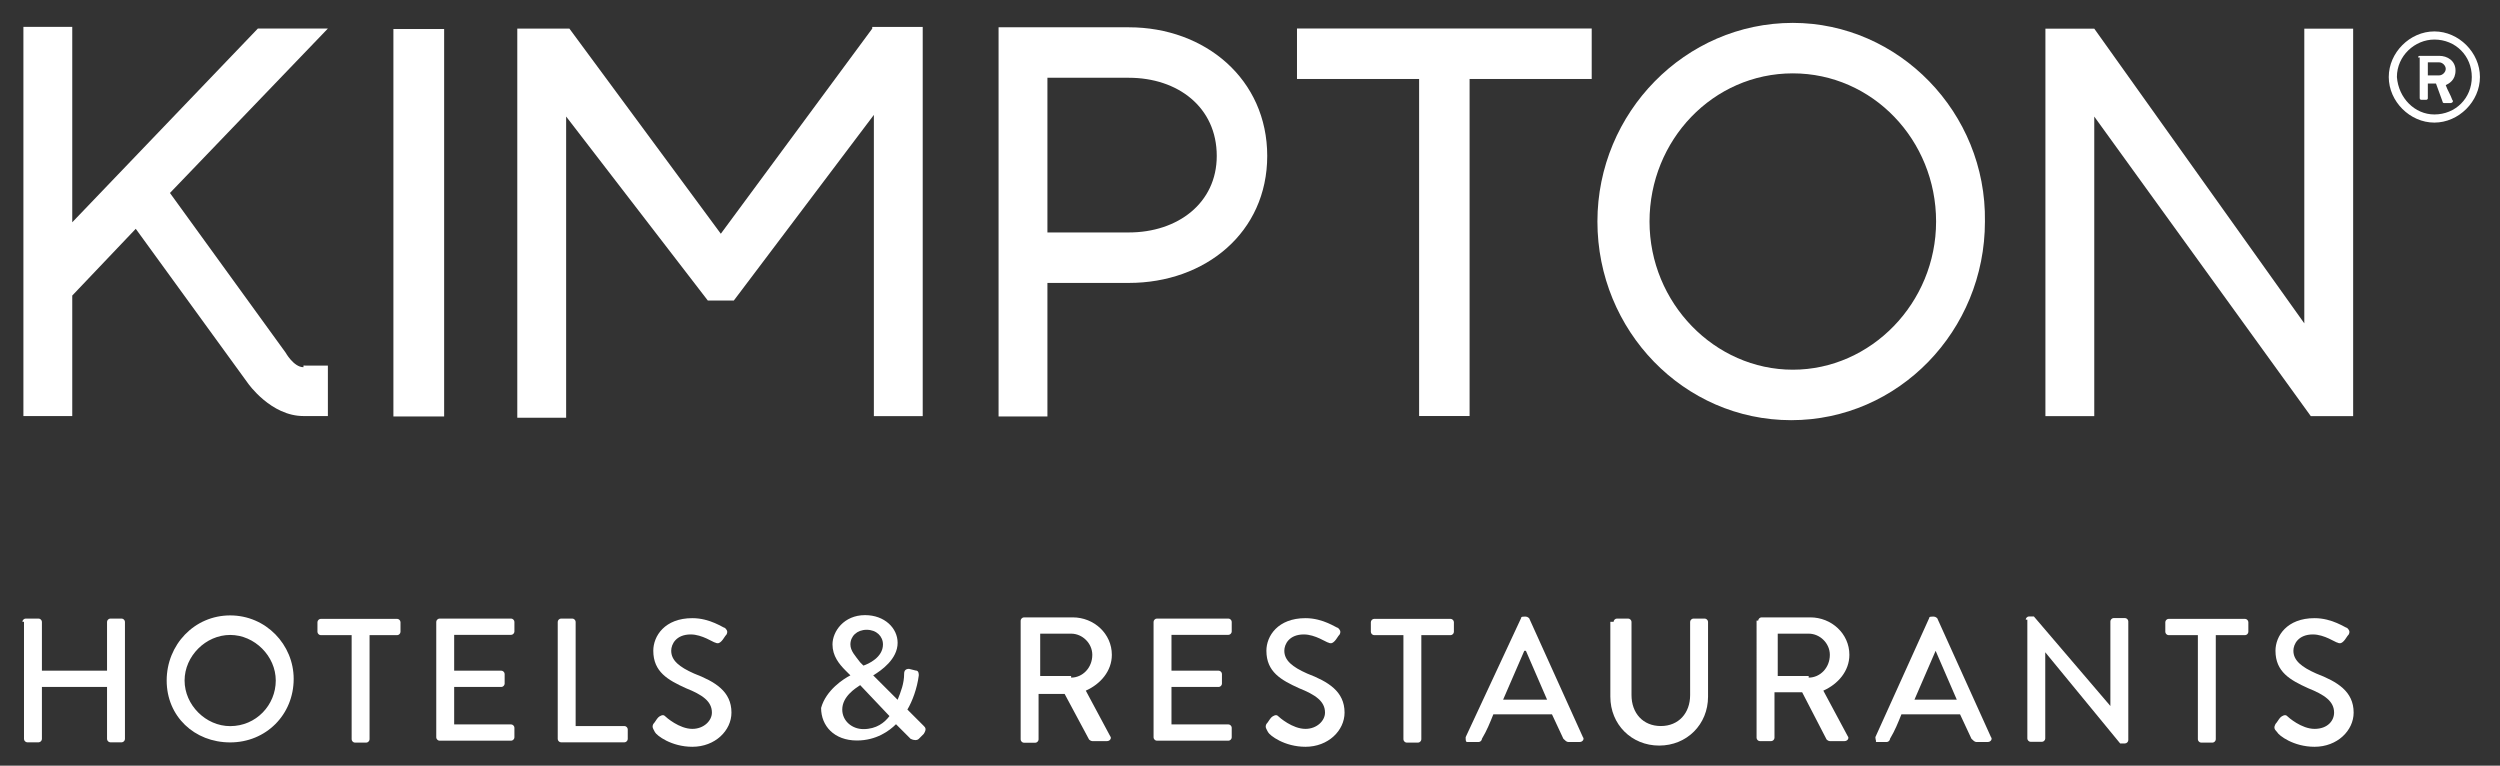 <?xml version="1.0" encoding="utf-8"?>
<!-- Generator: Adobe Illustrator 22.1.0, SVG Export Plug-In . SVG Version: 6.00 Build 0)  -->
<svg version="1.1"
	 id="svg65641" inkscape:version="0.92.0 r15299" sodipodi:docname="kimpton.svg" xmlns:cc="http://creativecommons.org/ns#" xmlns:dc="http://purl.org/dc/elements/1.1/" xmlns:inkscape="http://www.inkscape.org/namespaces/inkscape" xmlns:rdf="http://www.w3.org/1999/02/22-rdf-syntax-ns#" xmlns:sodipodi="http://sodipodi.sourceforge.net/DTD/sodipodi-0.dtd" xmlns:svg="http://www.w3.org/2000/svg"
	 xmlns="http://www.w3.org/2000/svg" xmlns:xlink="http://www.w3.org/1999/xlink" x="0px" y="0px" viewBox="0 0 54.2 16.6"
	 style="enable-background:new 0 0 54.2 16.6;" xml:space="preserve">
<rect x="0" y="0" width="54.2" height="16.6" fill="#333333" stroke="none"/>
<style type="text/css">
	.st0{fill:#FFFFFF;}
</style>
<sodipodi:namedview  bordercolor="#666666" borderopacity="1.0" fit-margin-bottom="0" fit-margin-left="0" fit-margin-right="0" fit-margin-top="0" id="base" inkscape:current-layer="layer1" inkscape:cx="26.622462" inkscape:cy="7.8127222" inkscape:document-units="mm" inkscape:pageopacity="0.0" inkscape:pageshadow="2" inkscape:window-height="744" inkscape:window-maximized="1" inkscape:window-width="1280" inkscape:window-x="-4" inkscape:window-y="-4" inkscape:zoom="15.062469" pagecolor="#ffffff" showgrid="false" units="px">
	</sodipodi:namedview>
<g id="layer1" transform="translate(-144.903,-132.139)" inkscape:groupmode="layer" inkscape:label="Layer 1">
	<g id="g65800" transform="translate(0.132,-0.132)">
		<path id="path26667" inkscape:connector-curvature="0" class="st0" d="M153.3,141.3h1.1v-8.4h-1.1V141.3z"/>
		<g id="g26669" transform="matrix(0.353,0,0,-0.353,146.514,134.372)">
			<path id="path26671" inkscape:connector-curvature="0" class="st0" d="M13.7-16.6c-0.6,0-1.1,0.9-1.1,0.9L5.5-5.9l9.7,10.1h-4.3
				L-0.5-7.7V4.3h-3v-23.9h3v7.4l3.9,4.1l6.9-9.5c0,0,1.4-2,3.4-2h1.5v3.1H13.7z"/>
		</g>
		<g id="g26673" transform="matrix(0.353,0,0,-0.353,151.241,133.604)">
			<path id="path26675" inkscape:connector-curvature="0" class="st0" d="M51-10.5h-5V-1h5c3,0,5.4-1.8,5.4-4.8
				C56.4-8.7,54-10.5,51-10.5 M51,2.1h-8v-23.9h3v8.2h5c4.7,0,8.5,3.1,8.5,7.8C59.5-1.1,55.7,2.1,51,2.1"/>
		</g>
		<g id="g26677" transform="matrix(0.353,0,0,-0.353,152.204,132.43)">
			<path id="path26679" inkscape:connector-curvature="0" class="st0" d="M58.6-1.3v-3.1h7.5v-20.7h3.1v20.7h7.5v3.1H58.6z"/>
		</g>
		<g id="g26681" transform="matrix(0.353,0,0,-0.353,155.046,134.391)">
			<path id="path26683" inkscape:connector-curvature="0" class="st0" d="M81-16.7c-4.8,0-8.8,4.1-8.8,9.1c0,5,3.9,9.1,8.8,9.1
				c4.9,0,8.8-4.1,8.8-9.1C89.8-12.6,85.8-16.7,81-16.7 M81,4.6C74.4,4.6,69-0.9,69-7.6c0-6.7,5.3-12.2,11.9-12.2
				c6.6,0,11.9,5.5,11.9,12.2C92.9-0.9,87.5,4.6,81,4.6"/>
		</g>
		<g id="g26685" transform="matrix(0.353,0,0,-0.353,157.981,132.433)">
			<path id="path26687" inkscape:connector-curvature="0" class="st0" d="M104.1-1.3v-18.1L91.2-1.3h-3v-23.8h3v18.4l13.3-18.4h2.6
				v23.8H104.1z"/>
		</g>
		<g id="g26689" transform="matrix(0.353,0,0,-0.353,149.773,132.432)">
			<path id="path26691" inkscape:connector-curvature="0" class="st0" d="M39.4-1.3l-9.3-12.6L20.8-1.3h-3.2v-23.9h3v18.5L29.3-18
				h1.6l8.6,11.4v-18.5h3v23.9H39.4z"/>
		</g>
		<g id="g26693" transform="matrix(0.353,0,0,-0.353,144.903,135.833)">
			<path id="path26695" inkscape:connector-curvature="0" class="st0" d="M1-28.1c0,0.1,0.1,0.2,0.2,0.2H2c0.1,0,0.2-0.1,0.2-0.2v-3
				h4v3c0,0.1,0.1,0.2,0.2,0.2h0.7c0.1,0,0.2-0.1,0.2-0.2v-7.2c0-0.1-0.1-0.2-0.2-0.2H6.4c-0.1,0-0.2,0.1-0.2,0.2v3.2h-4v-3.2
				c0-0.1-0.1-0.2-0.2-0.2H1.3c-0.1,0-0.2,0.1-0.2,0.2V-28.1z"/>
		</g>
		<g id="g26697" transform="matrix(0.353,0,0,-0.353,146.09,136.435)">
			<path id="path26699" inkscape:connector-curvature="0" class="st0" d="M10.4-32.8c1.6,0,2.8,1.3,2.8,2.8c0,1.5-1.3,2.8-2.8,2.8
				c-1.5,0-2.8-1.3-2.8-2.8C7.6-31.5,8.9-32.8,10.4-32.8 M10.4-26c2.2,0,3.9-1.8,3.9-3.9c0-2.2-1.7-3.9-3.9-3.9S6.5-32.2,6.5-30
				C6.5-27.8,8.2-26,10.4-26"/>
		</g>
		<g id="g26701" transform="matrix(0.353,0,0,-0.353,146.782,135.91)">
			<path id="path26703" inkscape:connector-curvature="0" class="st0" d="M15.8-28.7h-1.8c-0.1,0-0.2,0.1-0.2,0.2v0.6
				c0,0.1,0.1,0.2,0.2,0.2h4.7c0.1,0,0.2-0.1,0.2-0.2v-0.6c0-0.1-0.1-0.2-0.2-0.2H17v-6.4c0-0.1-0.1-0.2-0.2-0.2h-0.7
				c-0.1,0-0.2,0.1-0.2,0.2V-28.7z"/>
		</g>
		<g id="g26705" transform="matrix(0.353,0,0,-0.353,147.275,135.833)">
			<path id="path26707" inkscape:connector-curvature="0" class="st0" d="M19.7-28.1c0,0.1,0.1,0.2,0.2,0.2h4.4
				c0.1,0,0.2-0.1,0.2-0.2v-0.6c0-0.1-0.1-0.2-0.2-0.2h-3.5v-2.2h2.9c0.1,0,0.2-0.1,0.2-0.2v-0.6c0-0.1-0.1-0.2-0.2-0.2h-2.9v-2.3
				h3.5c0.1,0,0.2-0.1,0.2-0.2v-0.6c0-0.1-0.1-0.2-0.2-0.2h-4.4c-0.1,0-0.2,0.1-0.2,0.2V-28.1z"/>
		</g>
		<g id="g26709" transform="matrix(0.353,0,0,-0.353,147.967,135.833)">
			<path id="path26711" inkscape:connector-curvature="0" class="st0" d="M25.2-28.1c0,0.1,0.1,0.2,0.2,0.2h0.7
				c0.1,0,0.2-0.1,0.2-0.2v-6.4h3c0.1,0,0.2-0.1,0.2-0.2v-0.6c0-0.1-0.1-0.2-0.2-0.2h-3.9c-0.1,0-0.2,0.1-0.2,0.2V-28.1z"/>
		</g>
		<g id="g26713" transform="matrix(0.353,0,0,-0.353,148.521,136.424)">
			<path id="path26715" inkscape:connector-curvature="0" class="st0" d="M29.5-32.7c0.1,0.1,0.2,0.3,0.3,0.4
				c0.1,0.1,0.3,0.2,0.4,0.1c0.1-0.1,0.9-0.8,1.7-0.8c0.7,0,1.2,0.5,1.2,1c0,0.7-0.6,1.1-1.6,1.5c-1.1,0.5-2,1-2,2.3
				c0,0.9,0.7,2,2.4,2c1.1,0,1.9-0.6,2-0.6c0.1-0.1,0.2-0.2,0.1-0.4c-0.1-0.1-0.2-0.3-0.3-0.4c-0.1-0.1-0.2-0.2-0.4-0.1
				c-0.1,0-0.8,0.5-1.5,0.5c-0.9,0-1.2-0.6-1.2-1c0-0.6,0.5-1,1.4-1.4c1.3-0.5,2.3-1.1,2.3-2.4c0-1.1-1-2.1-2.4-2.1
				c-1.3,0-2.2,0.7-2.3,0.9C29.5-33,29.4-32.9,29.5-32.7"/>
		</g>
		<g id="g26717" transform="matrix(0.353,0,0,-0.353,149.829,135.97)">
			<path id="path26719" inkscape:connector-curvature="0" class="st0" d="M39.9-29.1c0,0.5-0.4,0.9-1,0.9c-0.6,0-1-0.4-1-0.9
				c0-0.4,0.3-0.7,0.6-1.1l0.2-0.2C39-30.3,39.9-29.9,39.9-29.1 M38.7-34.3c0.8,0,1.3,0.4,1.6,0.8l-1.8,1.9
				c-0.3-0.2-1.1-0.7-1.1-1.5C37.4-33.8,38-34.3,38.7-34.3 M37.9-31L37.9-31l-0.3,0.3c-0.4,0.4-0.8,0.9-0.8,1.6c0,0.8,0.7,1.8,2,1.8
				c1.2,0,2-0.8,2-1.7c0-1-1-1.7-1.5-2l1.5-1.5c0.2,0.5,0.4,1,0.4,1.6c0,0.2,0.1,0.3,0.3,0.3l0.4-0.1c0.2,0,0.2-0.2,0.2-0.3
				c-0.1-0.8-0.4-1.6-0.7-2.1l1-1c0.1-0.1,0.2-0.2,0-0.5l-0.3-0.3c-0.1-0.1-0.3-0.1-0.5,0l-0.9,0.9c-0.4-0.4-1.2-1-2.4-1
				c-1.4,0-2.2,0.9-2.2,2C36.4-31.9,37.5-31.2,37.9-31"/>
		</g>
		<g id="g26721" transform="matrix(0.353,0,0,-0.353,150.908,136.16)">
			<path id="path26723" inkscape:connector-curvature="0" class="st0" d="M48.4-30.6c0.7,0,1.3,0.6,1.3,1.4c0,0.7-0.6,1.3-1.3,1.3
				h-1.9v-2.6H48.4z M45.3-27.1c0,0.1,0.1,0.2,0.2,0.2h3c1.3,0,2.4-1,2.4-2.3c0-1-0.7-1.8-1.6-2.2l1.5-2.8c0.1-0.1,0-0.3-0.2-0.3
				h-0.9c-0.1,0-0.2,0.1-0.2,0.1L48-31.6h-1.6v-2.8c0-0.1-0.1-0.2-0.2-0.2h-0.7c-0.1,0-0.2,0.1-0.2,0.2V-27.1z"/>
		</g>
		<g id="g26725" transform="matrix(0.353,0,0,-0.353,151.389,135.833)">
			<path id="path26727" inkscape:connector-curvature="0" class="st0" d="M52.1-28.1c0,0.1,0.1,0.2,0.2,0.2h4.4
				c0.1,0,0.2-0.1,0.2-0.2v-0.6c0-0.1-0.1-0.2-0.2-0.2h-3.5v-2.2h2.9c0.1,0,0.2-0.1,0.2-0.2v-0.6c0-0.1-0.1-0.2-0.2-0.2h-2.9v-2.3
				h3.5c0.1,0,0.2-0.1,0.2-0.2v-0.6c0-0.1-0.1-0.2-0.2-0.2h-4.4c-0.1,0-0.2,0.1-0.2,0.2V-28.1z"/>
		</g>
		<g id="g26729" transform="matrix(0.353,0,0,-0.353,152.035,136.424)">
			<path id="path26731" inkscape:connector-curvature="0" class="st0" d="M57.2-32.7c0.1,0.1,0.2,0.3,0.3,0.4
				c0.1,0.1,0.3,0.2,0.4,0.1c0.1-0.1,0.9-0.8,1.7-0.8c0.7,0,1.2,0.5,1.2,1c0,0.7-0.6,1.1-1.6,1.5c-1.1,0.5-2,1-2,2.3
				c0,0.9,0.7,2,2.4,2c1.1,0,1.9-0.6,2-0.6c0.1-0.1,0.2-0.2,0.1-0.4c-0.1-0.1-0.2-0.3-0.3-0.4c-0.1-0.1-0.2-0.2-0.4-0.1
				c-0.1,0-0.8,0.5-1.5,0.5c-0.9,0-1.2-0.6-1.2-1c0-0.6,0.5-1,1.4-1.4c1.3-0.5,2.3-1.1,2.3-2.4c0-1.1-1-2.1-2.4-2.1
				c-1.3,0-2.2,0.7-2.3,0.9C57.2-33,57.1-32.9,57.2-32.7"/>
		</g>
		<g id="g26733" transform="matrix(0.353,0,0,-0.353,152.817,135.91)">
			<path id="path26735" inkscape:connector-curvature="0" class="st0" d="M63.4-28.7h-1.8c-0.1,0-0.2,0.1-0.2,0.2v0.6
				c0,0.1,0.1,0.2,0.2,0.2h4.7c0.1,0,0.2-0.1,0.2-0.2v-0.6c0-0.1-0.1-0.2-0.2-0.2h-1.8v-6.4c0-0.1-0.1-0.2-0.2-0.2h-0.7
				c-0.1,0-0.2,0.1-0.2,0.2V-28.7z"/>
		</g>
		<g id="g26737" transform="matrix(0.353,0,0,-0.353,153.637,136.285)">
			<path id="path26739" inkscape:connector-curvature="0" class="st0" d="M69.9-31.6l-1.3,3h-0.1l-1.3-3H69.9z M64.9-33.9l3.4,7.3
				c0,0.1,0.1,0.1,0.2,0.1h0.1c0.1,0,0.2-0.1,0.2-0.1l3.3-7.3c0.1-0.1,0-0.3-0.2-0.3h-0.7c-0.1,0-0.2,0.1-0.3,0.2l-0.7,1.5h-3.6
				c-0.2-0.5-0.4-1-0.7-1.5c0-0.1-0.1-0.2-0.2-0.2h-0.7C64.9-34.2,64.9-34.1,64.9-33.9"/>
		</g>
		<g id="g26741" transform="matrix(0.353,0,0,-0.353,154.02,135.833)">
			<path id="path26743" inkscape:connector-curvature="0" class="st0" d="M72.9-28.1c0,0.1,0.1,0.2,0.2,0.2h0.7
				c0.1,0,0.2-0.1,0.2-0.2v-4.5c0-1.1,0.7-1.9,1.8-1.9c1.1,0,1.8,0.8,1.8,1.9v4.5c0,0.1,0.1,0.2,0.2,0.2h0.7c0.1,0,0.2-0.1,0.2-0.2
				v-4.6c0-1.7-1.3-3-3-3c-1.7,0-3,1.3-3,3V-28.1z"/>
		</g>
		<g id="g26745" transform="matrix(0.353,0,0,-0.353,155.143,136.16)">
			<path id="path26747" inkscape:connector-curvature="0" class="st0" d="M81.7-30.6c0.7,0,1.3,0.6,1.3,1.4c0,0.7-0.6,1.3-1.3,1.3
				h-1.9v-2.6H81.7z M78.6-27.1c0,0.1,0.1,0.2,0.2,0.2h3c1.3,0,2.4-1,2.4-2.3c0-1-0.7-1.8-1.6-2.2l1.5-2.8c0.1-0.1,0-0.3-0.2-0.3H83
				c-0.1,0-0.2,0.1-0.2,0.1l-1.5,2.9h-1.7v-2.8c0-0.1-0.1-0.2-0.2-0.2h-0.7c-0.1,0-0.2,0.1-0.2,0.2V-27.1z"/>
		</g>
		<g id="g26749" transform="matrix(0.353,0,0,-0.353,155.989,136.285)">
			<path id="path26751" inkscape:connector-curvature="0" class="st0" d="M88.4-31.6l-1.3,3h0l-1.3-3H88.4z M83.4-33.9l3.3,7.3
				c0,0.1,0.1,0.1,0.2,0.1h0.1c0.1,0,0.2-0.1,0.2-0.1l3.3-7.3c0.1-0.1,0-0.3-0.2-0.3h-0.7c-0.1,0-0.2,0.1-0.3,0.2l-0.7,1.5h-3.6
				c-0.2-0.5-0.4-1-0.7-1.5c0-0.1-0.1-0.2-0.2-0.2h-0.7C83.5-34.2,83.4-34.1,83.4-33.9"/>
		</g>
		<g id="g26753" transform="matrix(0.353,0,0,-0.353,156.389,135.822)">
			<path id="path26755" inkscape:connector-curvature="0" class="st0" d="M91.5-28c0,0.1,0.1,0.2,0.2,0.2H92l4.7-5.5h0v5.2
				c0,0.1,0.1,0.2,0.2,0.2h0.7c0.1,0,0.2-0.1,0.2-0.2v-7.3c0-0.1-0.1-0.2-0.2-0.2h-0.3L92.7-30h0v-5.3c0-0.1-0.1-0.2-0.2-0.2h-0.7
				c-0.1,0-0.2,0.1-0.2,0.2V-28z"/>
		</g>
		<g id="g26757" transform="matrix(0.353,0,0,-0.353,157.368,135.91)">
			<path id="path26759" inkscape:connector-curvature="0" class="st0" d="M99.3-28.7h-1.8c-0.1,0-0.2,0.1-0.2,0.2v0.6
				c0,0.1,0.1,0.2,0.2,0.2h4.7c0.1,0,0.2-0.1,0.2-0.2v-0.6c0-0.1-0.1-0.2-0.2-0.2h-1.8v-6.4c0-0.1-0.1-0.2-0.2-0.2h-0.7
				c-0.1,0-0.2,0.1-0.2,0.2V-28.7z"/>
		</g>
		<g id="g26761" transform="matrix(0.353,0,0,-0.353,157.815,136.424)">
			<path id="path26763" inkscape:connector-curvature="0" class="st0" d="M102.8-32.7c0.1,0.1,0.2,0.3,0.3,0.4
				c0.1,0.1,0.3,0.2,0.4,0.1c0.1-0.1,0.9-0.8,1.7-0.8c0.8,0,1.2,0.5,1.2,1c0,0.7-0.6,1.1-1.6,1.5c-1.1,0.5-2,1-2,2.3
				c0,0.9,0.7,2,2.4,2c1.1,0,1.9-0.6,2-0.6c0.1-0.1,0.2-0.2,0.1-0.4c-0.1-0.1-0.2-0.3-0.3-0.4c-0.1-0.1-0.2-0.2-0.4-0.1
				c-0.1,0-0.8,0.5-1.5,0.5c-0.9,0-1.2-0.6-1.2-1c0-0.6,0.5-1,1.4-1.4c1.3-0.5,2.3-1.1,2.3-2.4c0-1.1-1-2.1-2.4-2.1
				c-1.3,0-2.2,0.7-2.3,0.9C102.7-33,102.7-32.9,102.8-32.7"/>
		</g>
		<g id="g26765" transform="matrix(0.353,0,0,-0.353,158.753,132.705)">
			<path id="path26767" inkscape:connector-curvature="0" class="st0" d="M110.2-3.4c0.2,0,0.4,0.2,0.4,0.4c0,0.2-0.2,0.4-0.4,0.4
				h-0.7v-0.8H110.2z M108.9-2.3c0,0.1,0.1,0.1,0.1,0.1h1.2c0.5,0,1-0.3,1-0.9c0-0.6-0.4-0.8-0.6-0.9c0.1-0.3,0.3-0.6,0.4-0.9
				c0.1-0.1,0-0.2-0.1-0.2h-0.4c-0.1,0-0.1,0.1-0.1,0.1L110-3.9h-0.5v-0.9c0-0.1-0.1-0.1-0.1-0.1h-0.3c-0.1,0-0.1,0.1-0.1,0.1V-2.3z
				 M109.9-5.8c1.3,0,2.3,1,2.3,2.3c0,1.3-1,2.3-2.3,2.3c-1.2,0-2.3-1-2.3-2.3C107.7-4.8,108.7-5.8,109.9-5.8 M109.9-0.7
				c1.5,0,2.8-1.3,2.8-2.8c0-1.5-1.3-2.8-2.8-2.8s-2.8,1.3-2.8,2.8C107.1-2,108.4-0.7,109.9-0.7"/>
		</g>
	</g>
</g>
</svg>
